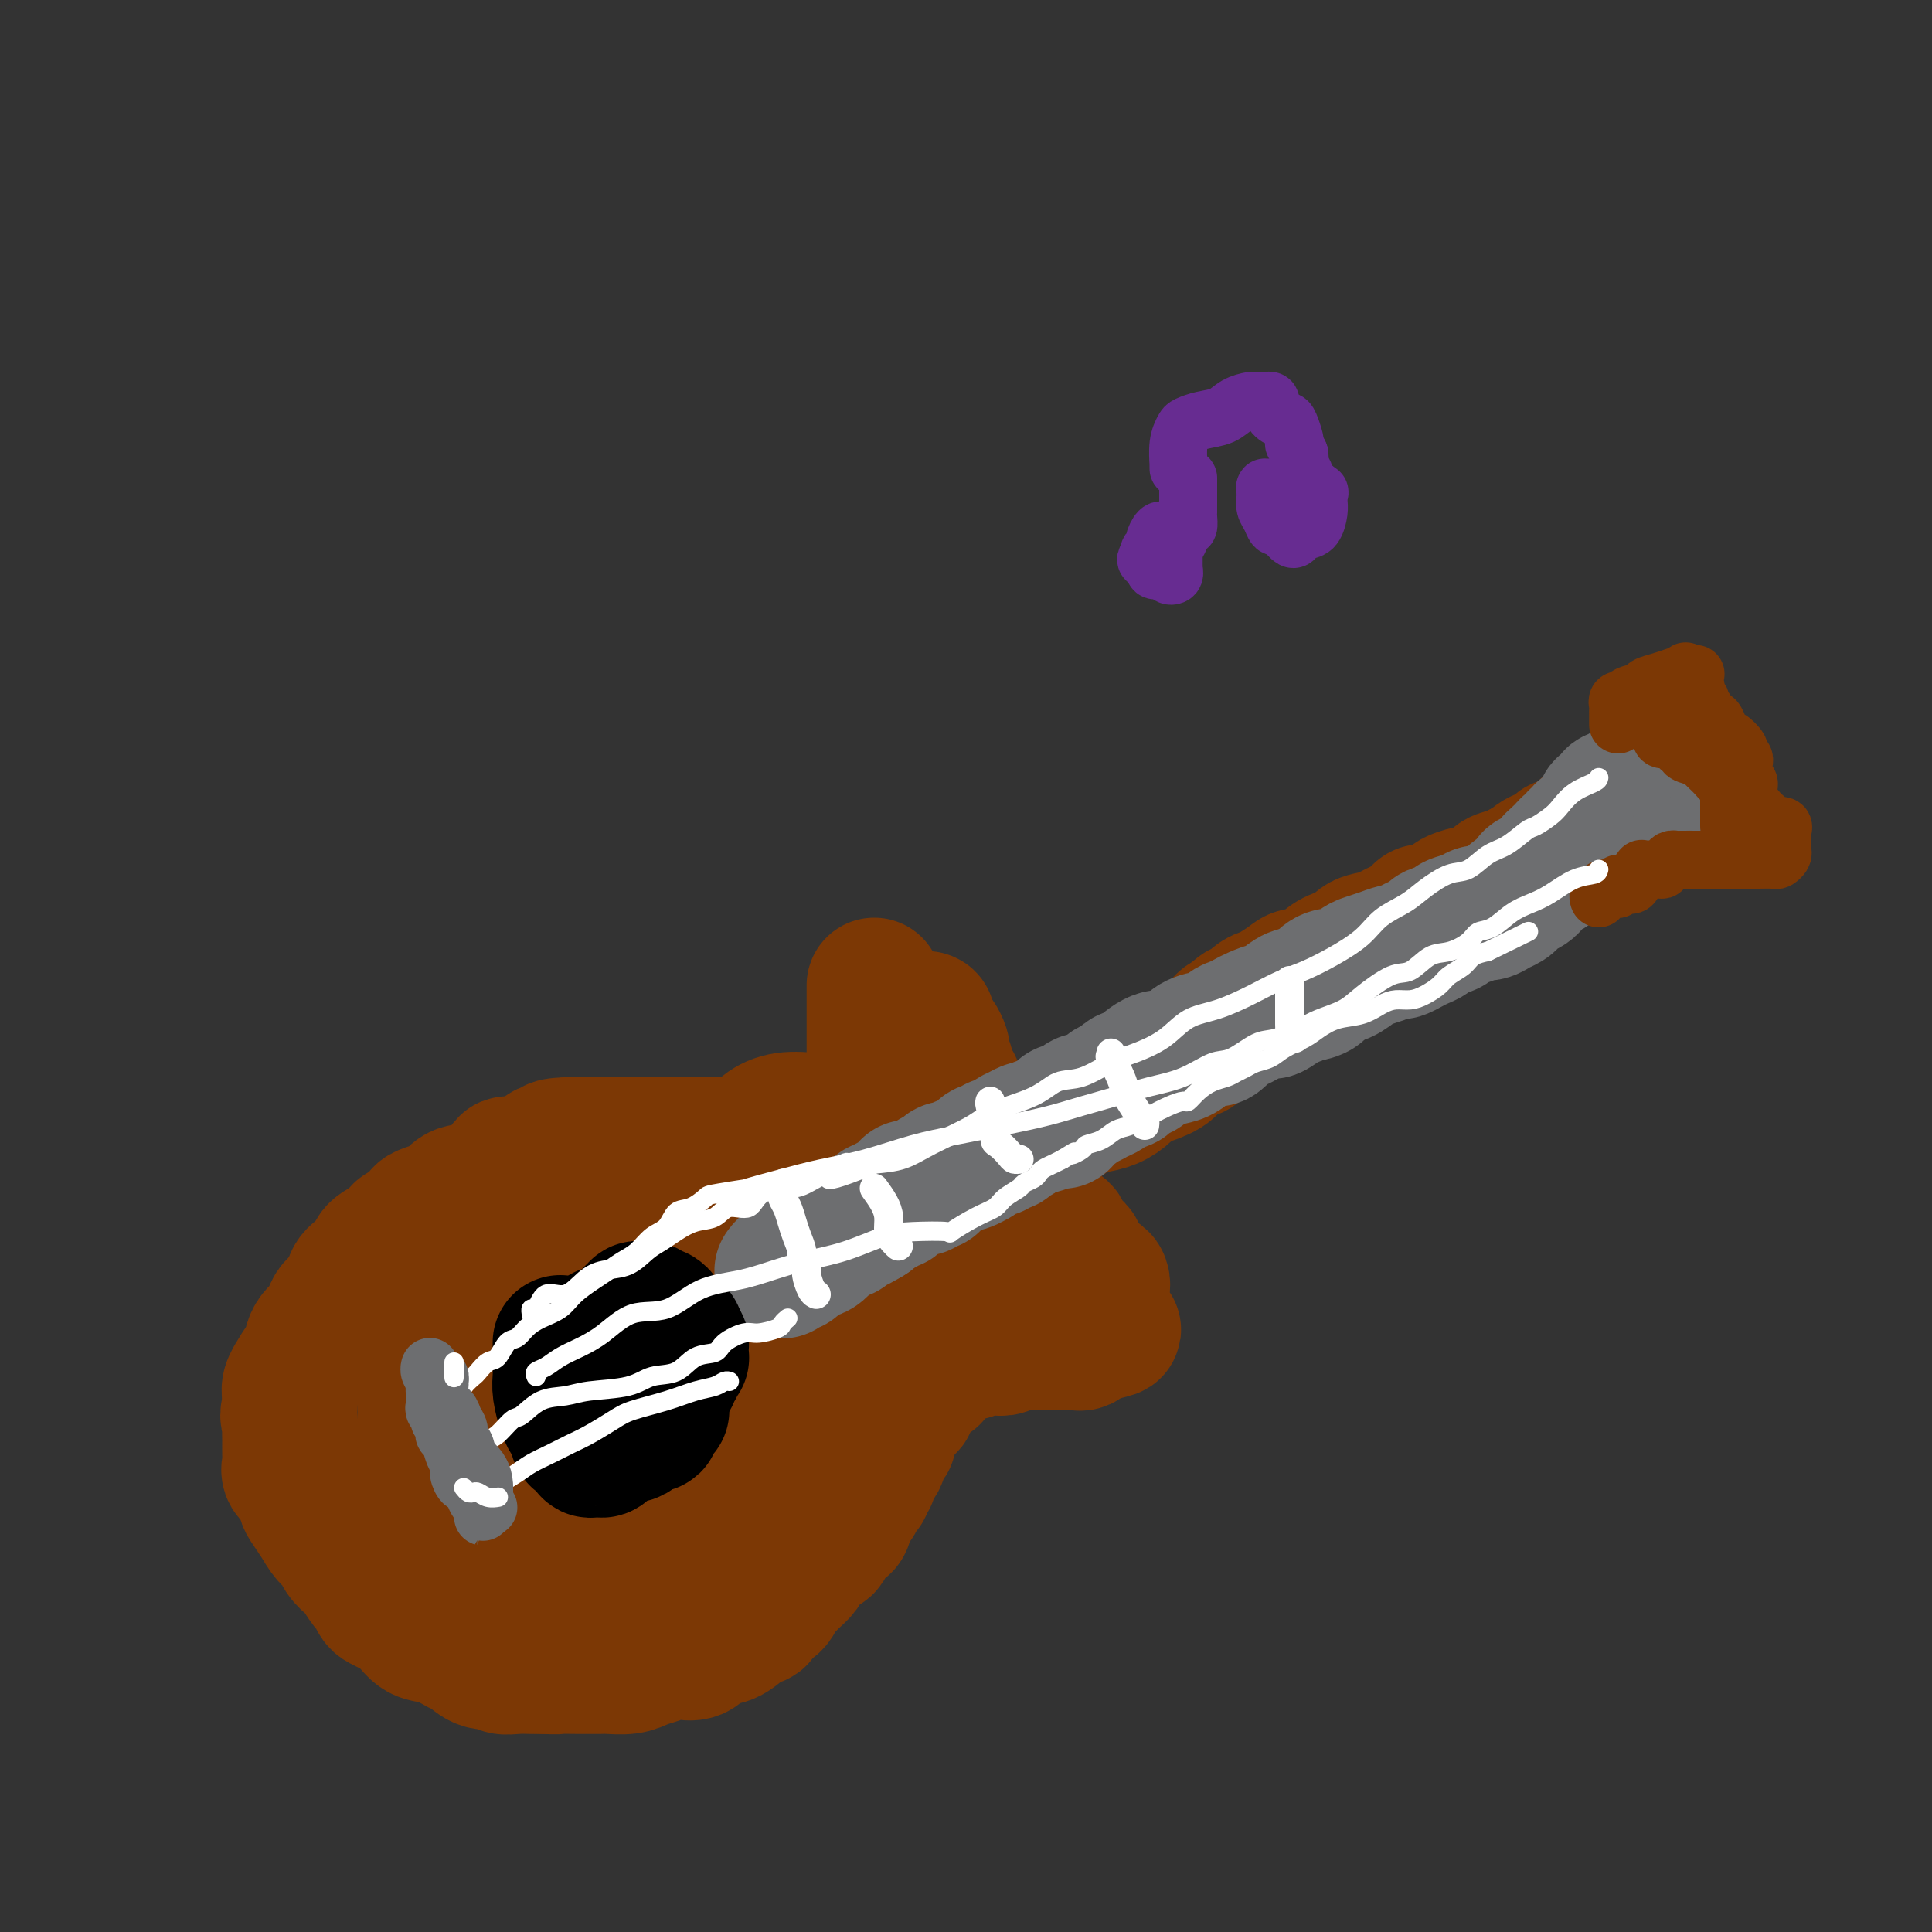 <svg viewBox='0 0 400 400' version='1.1' xmlns='http://www.w3.org/2000/svg' xmlns:xlink='http://www.w3.org/1999/xlink'><rect x="0" y="0" width="400" height="400" fill="#333333" stroke="none"/><g fill='none' stroke='#7C3805' stroke-width='28' stroke-linecap='round' stroke-linejoin='round'><path d='M181,204c0.000,0.675 0.000,1.350 0,2c-0.000,0.650 -0.000,1.277 0,2c0.000,0.723 0.000,1.544 0,2c-0.000,0.456 -0.000,0.546 0,1c0.000,0.454 0.000,1.272 0,2c-0.000,0.728 -0.000,1.365 0,2c0.000,0.635 0.000,1.269 0,2c-0.000,0.731 -0.000,1.559 0,2c0.000,0.441 0.000,0.496 0,1c-0.000,0.504 -0.000,1.459 0,2c0.000,0.541 0.000,0.670 0,1c-0.000,0.330 -0.000,0.862 0,1c0.000,0.138 0.001,-0.117 0,0c-0.001,0.117 -0.004,0.606 0,1c0.004,0.394 0.015,0.694 0,1c-0.015,0.306 -0.056,0.617 0,1c0.056,0.383 0.208,0.837 0,1c-0.208,0.163 -0.777,0.033 -1,0c-0.223,-0.033 -0.101,0.029 0,0c0.101,-0.029 0.182,-0.149 0,0c-0.182,0.149 -0.626,0.566 -1,1c-0.374,0.434 -0.678,0.886 -1,1c-0.322,0.114 -0.664,-0.110 -1,0c-0.336,0.110 -0.668,0.555 -1,1'/><path d='M176,231c-0.992,0.399 -0.973,-0.103 -1,0c-0.027,0.103 -0.100,0.812 0,1c0.100,0.188 0.375,-0.147 0,0c-0.375,0.147 -1.398,0.774 -2,1c-0.602,0.226 -0.781,0.051 -1,0c-0.219,-0.051 -0.477,0.024 -1,0c-0.523,-0.024 -1.311,-0.146 -2,0c-0.689,0.146 -1.281,0.560 -2,1c-0.719,0.440 -1.567,0.906 -2,1c-0.433,0.094 -0.451,-0.185 -1,0c-0.549,0.185 -1.627,0.834 -2,1c-0.373,0.166 -0.040,-0.152 0,0c0.040,0.152 -0.214,0.773 -1,1c-0.786,0.227 -2.103,0.061 -3,0c-0.897,-0.061 -1.375,-0.016 -2,0c-0.625,0.016 -1.396,0.004 -2,0c-0.604,-0.004 -1.040,-0.001 -2,0c-0.960,0.001 -2.444,0.000 -3,0c-0.556,-0.000 -0.183,-0.000 -1,0c-0.817,0.000 -2.822,0.000 -4,0c-1.178,-0.000 -1.527,-0.000 -2,0c-0.473,0.000 -1.070,0.000 -2,0c-0.930,-0.000 -2.193,-0.000 -3,0c-0.807,0.000 -1.159,0.000 -2,0c-0.841,-0.000 -2.169,-0.000 -3,0c-0.831,0.000 -1.163,0.000 -2,0c-0.837,-0.000 -2.180,-0.000 -3,0c-0.820,0.000 -1.117,0.000 -2,0c-0.883,-0.000 -2.353,-0.000 -3,0c-0.647,0.000 -0.471,0.000 -1,0c-0.529,-0.000 -1.765,-0.000 -3,0'/><path d='M118,237c-6.251,0.234 -1.879,0.818 -1,1c0.879,0.182 -1.736,-0.038 -3,0c-1.264,0.038 -1.177,0.332 -2,1c-0.823,0.668 -2.556,1.708 -4,2c-1.444,0.292 -2.600,-0.164 -3,0c-0.400,0.164 -0.045,0.947 -1,2c-0.955,1.053 -3.219,2.376 -5,3c-1.781,0.624 -3.079,0.547 -4,1c-0.921,0.453 -1.464,1.434 -2,2c-0.536,0.566 -1.065,0.716 -2,1c-0.935,0.284 -2.278,0.701 -3,1c-0.722,0.299 -0.825,0.478 -1,1c-0.175,0.522 -0.422,1.386 -1,2c-0.578,0.614 -1.488,0.980 -2,1c-0.512,0.020 -0.626,-0.304 -1,0c-0.374,0.304 -1.008,1.235 -2,2c-0.992,0.765 -2.344,1.363 -3,2c-0.656,0.637 -0.618,1.314 -1,2c-0.382,0.686 -1.186,1.380 -2,2c-0.814,0.620 -1.640,1.164 -2,2c-0.360,0.836 -0.254,1.962 -1,3c-0.746,1.038 -2.345,1.988 -3,3c-0.655,1.012 -0.365,2.087 -1,3c-0.635,0.913 -2.193,1.665 -3,3c-0.807,1.335 -0.861,3.253 -1,4c-0.139,0.747 -0.363,0.321 -1,1c-0.637,0.679 -1.687,2.461 -2,3c-0.313,0.539 0.112,-0.165 0,0c-0.112,0.165 -0.761,1.198 -1,2c-0.239,0.802 -0.068,1.372 0,2c0.068,0.628 0.034,1.314 0,2'/><path d='M60,291c-0.773,2.745 -0.207,2.608 0,3c0.207,0.392 0.054,1.313 0,2c-0.054,0.687 -0.008,1.142 0,2c0.008,0.858 -0.023,2.121 0,3c0.023,0.879 0.099,1.375 0,2c-0.099,0.625 -0.374,1.377 0,2c0.374,0.623 1.398,1.115 2,2c0.602,0.885 0.781,2.162 1,3c0.219,0.838 0.477,1.235 1,2c0.523,0.765 1.310,1.897 2,3c0.690,1.103 1.283,2.177 2,3c0.717,0.823 1.558,1.394 2,2c0.442,0.606 0.486,1.246 1,2c0.514,0.754 1.500,1.620 2,2c0.500,0.380 0.515,0.273 1,1c0.485,0.727 1.442,2.288 2,3c0.558,0.712 0.719,0.574 1,1c0.281,0.426 0.682,1.417 1,2c0.318,0.583 0.552,0.757 1,1c0.448,0.243 1.111,0.556 2,1c0.889,0.444 2.005,1.021 3,2c0.995,0.979 1.869,2.361 3,3c1.131,0.639 2.521,0.534 4,1c1.479,0.466 3.049,1.502 4,2c0.951,0.498 1.283,0.459 2,1c0.717,0.541 1.819,1.662 3,2c1.181,0.338 2.441,-0.105 3,0c0.559,0.105 0.418,0.760 1,1c0.582,0.240 1.887,0.065 3,0c1.113,-0.065 2.032,-0.018 3,0c0.968,0.018 1.984,0.009 3,0'/><path d='M113,345c2.508,0.155 2.278,0.042 3,0c0.722,-0.042 2.395,-0.014 4,0c1.605,0.014 3.143,0.015 4,0c0.857,-0.015 1.035,-0.046 2,0c0.965,0.046 2.719,0.170 4,0c1.281,-0.170 2.090,-0.632 3,-1c0.910,-0.368 1.920,-0.641 3,-1c1.080,-0.359 2.229,-0.804 3,-1c0.771,-0.196 1.165,-0.143 2,0c0.835,0.143 2.111,0.375 3,0c0.889,-0.375 1.391,-1.357 2,-2c0.609,-0.643 1.327,-0.946 2,-1c0.673,-0.054 1.303,0.140 2,0c0.697,-0.140 1.462,-0.614 2,-1c0.538,-0.386 0.848,-0.683 1,-1c0.152,-0.317 0.145,-0.652 1,-1c0.855,-0.348 2.571,-0.708 3,-1c0.429,-0.292 -0.429,-0.515 0,-1c0.429,-0.485 2.146,-1.232 3,-2c0.854,-0.768 0.844,-1.556 1,-2c0.156,-0.444 0.478,-0.543 1,-1c0.522,-0.457 1.244,-1.274 2,-2c0.756,-0.726 1.547,-1.363 2,-2c0.453,-0.637 0.568,-1.275 1,-2c0.432,-0.725 1.180,-1.539 2,-2c0.820,-0.461 1.712,-0.571 2,-1c0.288,-0.429 -0.028,-1.179 0,-2c0.028,-0.821 0.399,-1.715 1,-2c0.601,-0.285 1.431,0.039 2,0c0.569,-0.039 0.877,-0.440 1,-1c0.123,-0.560 0.062,-1.280 0,-2'/><path d='M175,313c4.045,-4.217 1.657,-1.760 1,-1c-0.657,0.760 0.416,-0.178 1,-1c0.584,-0.822 0.677,-1.529 1,-2c0.323,-0.471 0.874,-0.708 1,-1c0.126,-0.292 -0.173,-0.639 0,-1c0.173,-0.361 0.820,-0.734 1,-1c0.180,-0.266 -0.105,-0.423 0,-1c0.105,-0.577 0.601,-1.573 1,-2c0.399,-0.427 0.699,-0.285 1,-1c0.301,-0.715 0.601,-2.286 1,-3c0.399,-0.714 0.896,-0.572 1,-1c0.104,-0.428 -0.183,-1.425 0,-2c0.183,-0.575 0.838,-0.727 1,-1c0.162,-0.273 -0.168,-0.665 0,-1c0.168,-0.335 0.833,-0.611 1,-1c0.167,-0.389 -0.165,-0.892 0,-1c0.165,-0.108 0.828,0.178 1,0c0.172,-0.178 -0.147,-0.821 0,-1c0.147,-0.179 0.760,0.107 1,0c0.240,-0.107 0.106,-0.606 0,-1c-0.106,-0.394 -0.183,-0.684 0,-1c0.183,-0.316 0.627,-0.658 1,-1c0.373,-0.342 0.674,-0.683 1,-1c0.326,-0.317 0.675,-0.610 1,-1c0.325,-0.390 0.626,-0.878 1,-1c0.374,-0.122 0.821,0.121 1,0c0.179,-0.121 0.089,-0.607 0,-1c-0.089,-0.393 -0.179,-0.693 0,-1c0.179,-0.307 0.625,-0.621 1,-1c0.375,-0.379 0.679,-0.823 1,-1c0.321,-0.177 0.661,-0.089 1,0'/><path d='M196,281c3.188,-4.946 0.659,-1.311 0,0c-0.659,1.311 0.551,0.300 1,0c0.449,-0.300 0.135,0.112 0,0c-0.135,-0.112 -0.093,-0.748 0,-1c0.093,-0.252 0.237,-0.119 1,0c0.763,0.119 2.144,0.224 3,0c0.856,-0.224 1.186,-0.778 2,-1c0.814,-0.222 2.112,-0.112 3,0c0.888,0.112 1.365,0.226 2,0c0.635,-0.226 1.427,-0.793 2,-1c0.573,-0.207 0.927,-0.056 1,0c0.073,0.056 -0.133,0.015 0,0c0.133,-0.015 0.607,-0.004 1,0c0.393,0.004 0.704,0.001 1,0c0.296,-0.001 0.576,-0.000 1,0c0.424,0.000 0.992,0.000 1,0c0.008,-0.000 -0.545,-0.000 0,0c0.545,0.000 2.187,0.000 3,0c0.813,-0.000 0.795,-0.000 1,0c0.205,0.000 0.632,0.001 1,0c0.368,-0.001 0.676,-0.003 1,0c0.324,0.003 0.664,0.011 1,0c0.336,-0.011 0.667,-0.041 1,0c0.333,0.041 0.667,0.155 1,0c0.333,-0.155 0.664,-0.577 1,-1c0.336,-0.423 0.678,-0.845 1,-1c0.322,-0.155 0.625,-0.042 1,0c0.375,0.042 0.821,0.012 1,0c0.179,-0.012 0.089,-0.006 0,0'/><path d='M228,276c4.950,-0.951 1.326,-0.827 0,-1c-1.326,-0.173 -0.355,-0.641 0,-1c0.355,-0.359 0.094,-0.609 0,-1c-0.094,-0.391 -0.023,-0.924 0,-1c0.023,-0.076 -0.003,0.306 0,0c0.003,-0.306 0.036,-1.299 0,-2c-0.036,-0.701 -0.142,-1.112 0,-2c0.142,-0.888 0.533,-2.255 0,-3c-0.533,-0.745 -1.989,-0.867 -3,-2c-1.011,-1.133 -1.575,-3.277 -2,-4c-0.425,-0.723 -0.709,-0.025 -1,0c-0.291,0.025 -0.588,-0.623 -1,-1c-0.412,-0.377 -0.937,-0.482 -1,-1c-0.063,-0.518 0.338,-1.449 0,-2c-0.338,-0.551 -1.415,-0.721 -2,-1c-0.585,-0.279 -0.678,-0.667 -1,-1c-0.322,-0.333 -0.871,-0.610 -1,-1c-0.129,-0.390 0.163,-0.892 0,-1c-0.163,-0.108 -0.783,0.179 -1,0c-0.217,-0.179 -0.033,-0.823 0,-1c0.033,-0.177 -0.084,0.115 0,0c0.084,-0.115 0.371,-0.636 0,-1c-0.371,-0.364 -1.399,-0.573 -2,-1c-0.601,-0.427 -0.776,-1.074 -1,-2c-0.224,-0.926 -0.496,-2.132 -1,-3c-0.504,-0.868 -1.238,-1.398 -2,-2c-0.762,-0.602 -1.551,-1.278 -2,-2c-0.449,-0.722 -0.557,-1.492 -1,-2c-0.443,-0.508 -1.222,-0.754 -2,-1'/><path d='M204,236c-3.878,-4.956 -1.574,-2.847 -1,-2c0.574,0.847 -0.581,0.433 -1,0c-0.419,-0.433 -0.101,-0.885 0,-1c0.101,-0.115 -0.016,0.106 0,0c0.016,-0.106 0.163,-0.540 0,-1c-0.163,-0.460 -0.636,-0.945 -1,-1c-0.364,-0.055 -0.619,0.320 -1,0c-0.381,-0.320 -0.889,-1.334 -1,-2c-0.111,-0.666 0.177,-0.985 0,-1c-0.177,-0.015 -0.817,0.274 -1,0c-0.183,-0.274 0.091,-1.110 0,-2c-0.091,-0.890 -0.546,-1.832 -1,-2c-0.454,-0.168 -0.905,0.440 -1,0c-0.095,-0.440 0.167,-1.926 0,-3c-0.167,-1.074 -0.762,-1.735 -1,-2c-0.238,-0.265 -0.119,-0.132 0,0'/><path d='M195,218c0.092,-0.212 0.183,-0.425 0,-1c-0.183,-0.575 -0.641,-1.514 -1,-2c-0.359,-0.486 -0.618,-0.519 -1,-1c-0.382,-0.481 -0.887,-1.409 -1,-2c-0.113,-0.591 0.166,-0.846 0,-1c-0.166,-0.154 -0.776,-0.206 -1,0c-0.224,0.206 -0.060,0.672 0,1c0.060,0.328 0.016,0.518 0,1c-0.016,0.482 -0.004,1.255 0,2c0.004,0.745 0.000,1.462 0,2c-0.000,0.538 0.003,0.896 0,2c-0.003,1.104 -0.011,2.954 0,4c0.011,1.046 0.041,1.287 0,2c-0.041,0.713 -0.155,1.897 0,3c0.155,1.103 0.578,2.125 1,3c0.422,0.875 0.844,1.602 1,2c0.156,0.398 0.045,0.466 0,1c-0.045,0.534 -0.026,1.532 0,2c0.026,0.468 0.059,0.406 0,1c-0.059,0.594 -0.208,1.846 0,3c0.208,1.154 0.774,2.211 1,3c0.226,0.789 0.113,1.311 0,2c-0.113,0.689 -0.226,1.546 0,2c0.226,0.454 0.792,0.507 1,1c0.208,0.493 0.060,1.427 0,2c-0.060,0.573 -0.030,0.787 0,1'/><path d='M195,251c0.512,6.151 0.293,2.029 0,1c-0.293,-1.029 -0.658,1.034 -1,2c-0.342,0.966 -0.661,0.835 -1,1c-0.339,0.165 -0.699,0.625 -1,1c-0.301,0.375 -0.544,0.664 -1,1c-0.456,0.336 -1.126,0.720 -2,1c-0.874,0.280 -1.952,0.456 -3,1c-1.048,0.544 -2.065,1.455 -3,2c-0.935,0.545 -1.788,0.723 -3,1c-1.212,0.277 -2.785,0.654 -4,1c-1.215,0.346 -2.074,0.660 -3,1c-0.926,0.340 -1.919,0.707 -3,1c-1.081,0.293 -2.251,0.513 -3,1c-0.749,0.487 -1.078,1.241 -2,2c-0.922,0.759 -2.436,1.524 -3,2c-0.564,0.476 -0.178,0.662 0,1c0.178,0.338 0.147,0.829 0,1c-0.147,0.171 -0.412,0.022 0,0c0.412,-0.022 1.500,0.084 2,0c0.500,-0.084 0.413,-0.358 1,-1c0.587,-0.642 1.849,-1.652 3,-3c1.151,-1.348 2.192,-3.032 3,-4c0.808,-0.968 1.381,-1.218 2,-2c0.619,-0.782 1.282,-2.095 2,-3c0.718,-0.905 1.491,-1.401 2,-2c0.509,-0.599 0.755,-1.299 1,-2'/><path d='M178,255c2.300,-2.868 1.050,-1.536 1,-2c-0.050,-0.464 1.101,-2.722 2,-4c0.899,-1.278 1.547,-1.576 2,-2c0.453,-0.424 0.710,-0.973 1,-2c0.290,-1.027 0.614,-2.530 1,-3c0.386,-0.470 0.835,0.094 1,0c0.165,-0.094 0.048,-0.845 0,-1c-0.048,-0.155 -0.026,0.285 0,0c0.026,-0.285 0.056,-1.295 0,-2c-0.056,-0.705 -0.198,-1.104 -1,-2c-0.802,-0.896 -2.263,-2.287 -4,-3c-1.737,-0.713 -3.749,-0.747 -6,-1c-2.251,-0.253 -4.739,-0.724 -7,-1c-2.261,-0.276 -4.293,-0.356 -6,0c-1.707,0.356 -3.087,1.147 -4,2c-0.913,0.853 -1.359,1.767 -2,3c-0.641,1.233 -1.478,2.786 -2,4c-0.522,1.214 -0.728,2.088 -1,3c-0.272,0.912 -0.609,1.863 -1,3c-0.391,1.137 -0.837,2.459 -1,3c-0.163,0.541 -0.045,0.302 0,1c0.045,0.698 0.015,2.334 0,3c-0.015,0.666 -0.014,0.361 0,1c0.014,0.639 0.043,2.221 0,3c-0.043,0.779 -0.156,0.755 0,1c0.156,0.245 0.580,0.758 1,1c0.420,0.242 0.834,0.212 1,0c0.166,-0.212 0.083,-0.606 0,-1'/><path d='M153,259c-0.166,2.825 -0.082,0.887 0,0c0.082,-0.887 0.162,-0.724 0,-1c-0.162,-0.276 -0.565,-0.993 -2,-2c-1.435,-1.007 -3.903,-2.306 -7,-3c-3.097,-0.694 -6.823,-0.782 -10,-1c-3.177,-0.218 -5.803,-0.564 -8,0c-2.197,0.564 -3.963,2.040 -6,3c-2.037,0.960 -4.345,1.406 -6,2c-1.655,0.594 -2.656,1.338 -4,2c-1.344,0.662 -3.031,1.242 -4,2c-0.969,0.758 -1.219,1.692 -2,2c-0.781,0.308 -2.091,-0.012 -3,1c-0.909,1.012 -1.417,3.357 -2,4c-0.583,0.643 -1.241,-0.415 -2,0c-0.759,0.415 -1.618,2.302 -2,3c-0.382,0.698 -0.288,0.206 -1,1c-0.712,0.794 -2.229,2.873 -3,4c-0.771,1.127 -0.795,1.301 -1,2c-0.205,0.699 -0.591,1.921 -1,3c-0.409,1.079 -0.842,2.014 -1,3c-0.158,0.986 -0.042,2.025 0,3c0.042,0.975 0.009,1.888 0,3c-0.009,1.112 0.004,2.424 0,3c-0.004,0.576 -0.026,0.416 0,1c0.026,0.584 0.101,1.910 0,3c-0.101,1.090 -0.378,1.942 0,3c0.378,1.058 1.411,2.322 2,3c0.589,0.678 0.735,0.769 1,1c0.265,0.231 0.648,0.601 1,1c0.352,0.399 0.672,0.828 1,1c0.328,0.172 0.664,0.086 1,0'/><path d='M94,306c0.975,0.874 0.411,0.059 1,0c0.589,-0.059 2.331,0.639 4,1c1.669,0.361 3.263,0.387 5,0c1.737,-0.387 3.615,-1.186 6,-2c2.385,-0.814 5.278,-1.641 8,-3c2.722,-1.359 5.273,-3.248 8,-5c2.727,-1.752 5.632,-3.367 8,-5c2.368,-1.633 4.201,-3.284 5,-5c0.799,-1.716 0.565,-3.498 1,-5c0.435,-1.502 1.540,-2.724 2,-4c0.460,-1.276 0.276,-2.604 0,-4c-0.276,-1.396 -0.644,-2.859 -1,-4c-0.356,-1.141 -0.702,-1.961 -2,-3c-1.298,-1.039 -3.549,-2.296 -6,-3c-2.451,-0.704 -5.102,-0.855 -7,-1c-1.898,-0.145 -3.045,-0.286 -5,0c-1.955,0.286 -4.720,0.998 -7,2c-2.280,1.002 -4.074,2.295 -6,4c-1.926,1.705 -3.983,3.822 -6,6c-2.017,2.178 -3.994,4.416 -6,6c-2.006,1.584 -4.041,2.513 -5,4c-0.959,1.487 -0.842,3.531 -1,5c-0.158,1.469 -0.591,2.362 -1,3c-0.409,0.638 -0.793,1.022 -1,2c-0.207,0.978 -0.237,2.549 0,4c0.237,1.451 0.741,2.780 1,4c0.259,1.220 0.274,2.330 1,3c0.726,0.670 2.164,0.901 3,2c0.836,1.099 1.071,3.065 2,4c0.929,0.935 2.551,0.839 4,1c1.449,0.161 2.724,0.581 4,1'/><path d='M103,314c2.605,1.300 2.616,0.552 4,0c1.384,-0.552 4.140,-0.906 6,-1c1.860,-0.094 2.825,0.072 4,-1c1.175,-1.072 2.560,-3.382 4,-5c1.440,-1.618 2.935,-2.545 5,-4c2.065,-1.455 4.700,-3.439 7,-5c2.300,-1.561 4.266,-2.699 6,-4c1.734,-1.301 3.235,-2.764 4,-4c0.765,-1.236 0.792,-2.243 1,-3c0.208,-0.757 0.597,-1.263 1,-2c0.403,-0.737 0.821,-1.705 0,-3c-0.821,-1.295 -2.882,-2.918 -5,-4c-2.118,-1.082 -4.293,-1.622 -6,-2c-1.707,-0.378 -2.948,-0.593 -4,-1c-1.052,-0.407 -1.916,-1.005 -3,-1c-1.084,0.005 -2.386,0.615 -4,2c-1.614,1.385 -3.538,3.546 -6,5c-2.462,1.454 -5.462,2.199 -8,4c-2.538,1.801 -4.613,4.656 -7,7c-2.387,2.344 -5.087,4.178 -7,6c-1.913,1.822 -3.040,3.633 -4,5c-0.960,1.367 -1.752,2.292 -2,3c-0.248,0.708 0.047,1.201 0,2c-0.047,0.799 -0.438,1.905 0,3c0.438,1.095 1.704,2.178 2,3c0.296,0.822 -0.379,1.383 0,2c0.379,0.617 1.813,1.289 3,2c1.187,0.711 2.127,1.461 3,2c0.873,0.539 1.678,0.868 3,1c1.322,0.132 3.161,0.066 5,0'/><path d='M105,321c2.113,0.152 3.397,0.032 5,-1c1.603,-1.032 3.526,-2.978 5,-4c1.474,-1.022 2.498,-1.121 4,-2c1.502,-0.879 3.483,-2.537 5,-4c1.517,-1.463 2.572,-2.731 4,-4c1.428,-1.269 3.231,-2.540 4,-4c0.769,-1.460 0.504,-3.109 1,-4c0.496,-0.891 1.753,-1.023 2,-2c0.247,-0.977 -0.516,-2.797 -1,-4c-0.484,-1.203 -0.690,-1.787 -2,-3c-1.310,-1.213 -3.726,-3.055 -5,-4c-1.274,-0.945 -1.406,-0.992 -2,-1c-0.594,-0.008 -1.650,0.023 -2,0c-0.350,-0.023 0.004,-0.099 -1,1c-1.004,1.099 -3.368,3.374 -5,5c-1.632,1.626 -2.532,2.601 -4,4c-1.468,1.399 -3.505,3.220 -5,5c-1.495,1.780 -2.450,3.520 -3,5c-0.550,1.480 -0.696,2.699 -1,4c-0.304,1.301 -0.765,2.683 -1,4c-0.235,1.317 -0.244,2.570 0,4c0.244,1.430 0.741,3.037 1,4c0.259,0.963 0.281,1.281 1,2c0.719,0.719 2.135,1.839 3,3c0.865,1.161 1.181,2.364 2,3c0.819,0.636 2.143,0.706 3,1c0.857,0.294 1.246,0.814 2,1c0.754,0.186 1.872,0.040 3,0c1.128,-0.040 2.265,0.028 4,0c1.735,-0.028 4.067,-0.151 6,-1c1.933,-0.849 3.466,-2.425 5,-4'/><path d='M133,325c1.958,-1.572 4.351,-3.501 7,-5c2.649,-1.499 5.552,-2.567 8,-4c2.448,-1.433 4.440,-3.231 6,-5c1.560,-1.769 2.688,-3.509 4,-5c1.312,-1.491 2.809,-2.731 4,-4c1.191,-1.269 2.077,-2.565 3,-4c0.923,-1.435 1.883,-3.007 3,-4c1.117,-0.993 2.391,-1.407 3,-2c0.609,-0.593 0.552,-1.366 1,-2c0.448,-0.634 1.401,-1.129 2,-2c0.599,-0.871 0.843,-2.117 1,-3c0.157,-0.883 0.227,-1.402 1,-2c0.773,-0.598 2.248,-1.274 3,-2c0.752,-0.726 0.780,-1.501 1,-2c0.220,-0.499 0.633,-0.722 1,-1c0.367,-0.278 0.689,-0.612 1,-1c0.311,-0.388 0.613,-0.829 1,-1c0.387,-0.171 0.861,-0.072 1,0c0.139,0.072 -0.058,0.118 0,0c0.058,-0.118 0.370,-0.399 1,-1c0.630,-0.601 1.577,-1.523 2,-2c0.423,-0.477 0.323,-0.509 1,-1c0.677,-0.491 2.133,-1.441 3,-2c0.867,-0.559 1.145,-0.728 2,-1c0.855,-0.272 2.285,-0.646 3,-1c0.715,-0.354 0.714,-0.686 1,-1c0.286,-0.314 0.860,-0.610 1,-1c0.140,-0.390 -0.155,-0.874 0,-1c0.155,-0.126 0.758,0.107 1,0c0.242,-0.107 0.121,-0.553 0,-1'/><path d='M199,264c2.966,-2.405 1.382,-1.419 1,-1c-0.382,0.419 0.437,0.271 1,0c0.563,-0.271 0.869,-0.665 1,-1c0.131,-0.335 0.088,-0.612 0,-1c-0.088,-0.388 -0.219,-0.888 0,-1c0.219,-0.112 0.790,0.162 1,0c0.210,-0.162 0.060,-0.761 0,-1c-0.060,-0.239 -0.030,-0.120 0,0'/><path d='M205,238c0.447,0.008 0.893,0.016 1,0c0.107,-0.016 -0.126,-0.056 0,0c0.126,0.056 0.610,0.208 1,0c0.390,-0.208 0.686,-0.776 1,-1c0.314,-0.224 0.647,-0.106 1,0c0.353,0.106 0.725,0.198 1,0c0.275,-0.198 0.453,-0.687 1,-1c0.547,-0.313 1.465,-0.451 2,-1c0.535,-0.549 0.688,-1.508 2,-2c1.312,-0.492 3.783,-0.516 5,-1c1.217,-0.484 1.179,-1.429 2,-2c0.821,-0.571 2.500,-0.768 4,-1c1.500,-0.232 2.819,-0.499 4,-1c1.181,-0.501 2.223,-1.237 3,-2c0.777,-0.763 1.290,-1.553 2,-2c0.710,-0.447 1.618,-0.552 3,-1c1.382,-0.448 3.239,-1.239 4,-2c0.761,-0.761 0.427,-1.494 1,-2c0.573,-0.506 2.054,-0.787 3,-1c0.946,-0.213 1.356,-0.358 2,-1c0.644,-0.642 1.523,-1.780 2,-2c0.477,-0.220 0.551,0.479 1,0c0.449,-0.479 1.271,-2.137 2,-3c0.729,-0.863 1.364,-0.932 2,-1'/><path d='M255,211c4.043,-2.788 1.650,-1.258 1,-1c-0.650,0.258 0.444,-0.756 1,-1c0.556,-0.244 0.576,0.282 1,0c0.424,-0.282 1.253,-1.372 2,-2c0.747,-0.628 1.411,-0.794 2,-1c0.589,-0.206 1.102,-0.453 2,-1c0.898,-0.547 2.183,-1.393 3,-2c0.817,-0.607 1.168,-0.974 2,-1c0.832,-0.026 2.146,0.287 3,0c0.854,-0.287 1.247,-1.176 2,-2c0.753,-0.824 1.864,-1.583 3,-2c1.136,-0.417 2.296,-0.493 3,-1c0.704,-0.507 0.951,-1.444 2,-2c1.049,-0.556 2.901,-0.731 4,-1c1.099,-0.269 1.446,-0.633 2,-1c0.554,-0.367 1.316,-0.738 2,-1c0.684,-0.262 1.290,-0.417 2,-1c0.710,-0.583 1.523,-1.595 2,-2c0.477,-0.405 0.619,-0.203 1,0c0.381,0.203 1.002,0.406 2,0c0.998,-0.406 2.374,-1.422 3,-2c0.626,-0.578 0.503,-0.718 1,-1c0.497,-0.282 1.613,-0.707 3,-1c1.387,-0.293 3.043,-0.456 4,-1c0.957,-0.544 1.215,-1.469 2,-2c0.785,-0.531 2.098,-0.667 3,-1c0.902,-0.333 1.394,-0.863 2,-1c0.606,-0.137 1.327,0.118 2,0c0.673,-0.118 1.296,-0.609 2,-1c0.704,-0.391 1.487,-0.683 2,-1c0.513,-0.317 0.757,-0.658 1,-1'/><path d='M322,177c10.701,-5.742 3.953,-3.098 2,-2c-1.953,1.098 0.888,0.648 2,0c1.112,-0.648 0.494,-1.494 1,-2c0.506,-0.506 2.136,-0.672 3,-1c0.864,-0.328 0.963,-0.819 1,-1c0.037,-0.181 0.010,-0.052 0,0c-0.010,0.052 -0.005,0.026 0,0'/><path d='M331,171c-0.301,0.033 -0.601,0.065 -1,0c-0.399,-0.065 -0.895,-0.228 -1,0c-0.105,0.228 0.183,0.849 0,1c-0.183,0.151 -0.837,-0.166 -1,0c-0.163,0.166 0.165,0.815 0,1c-0.165,0.185 -0.822,-0.095 -1,0c-0.178,0.095 0.122,0.564 0,1c-0.122,0.436 -0.665,0.838 -1,1c-0.335,0.162 -0.460,0.085 -1,0c-0.540,-0.085 -1.494,-0.176 -2,0c-0.506,0.176 -0.565,0.621 -1,1c-0.435,0.379 -1.248,0.693 -2,1c-0.752,0.307 -1.444,0.607 -2,1c-0.556,0.393 -0.974,0.879 -1,1c-0.026,0.121 0.342,-0.122 0,0c-0.342,0.122 -1.395,0.610 -2,1c-0.605,0.390 -0.763,0.683 -1,1c-0.237,0.317 -0.554,0.657 -1,1c-0.446,0.343 -1.023,0.687 -2,1c-0.977,0.313 -2.355,0.595 -3,1c-0.645,0.405 -0.557,0.934 -1,1c-0.443,0.066 -1.416,-0.330 -2,0c-0.584,0.330 -0.780,1.388 -1,2c-0.220,0.612 -0.464,0.780 -1,1c-0.536,0.220 -1.365,0.493 -2,1c-0.635,0.507 -1.078,1.249 -2,2c-0.922,0.751 -2.325,1.510 -3,2c-0.675,0.490 -0.621,0.711 -1,1c-0.379,0.289 -1.189,0.644 -2,1'/></g>
<g fill='none' stroke='#6D6E70' stroke-width='28' stroke-linecap='round' stroke-linejoin='round'><path d='M348,159c0.053,0.052 0.106,0.104 0,0c-0.106,-0.104 -0.370,-0.365 -1,0c-0.630,0.365 -1.626,1.354 -2,2c-0.374,0.646 -0.127,0.948 -1,1c-0.873,0.052 -2.865,-0.144 -4,0c-1.135,0.144 -1.414,0.630 -2,1c-0.586,0.370 -1.480,0.625 -2,1c-0.520,0.375 -0.665,0.870 -1,1c-0.335,0.130 -0.859,-0.106 -1,0c-0.141,0.106 0.102,0.553 0,1c-0.102,0.447 -0.549,0.893 -1,1c-0.451,0.107 -0.905,-0.125 -1,0c-0.095,0.125 0.168,0.607 0,1c-0.168,0.393 -0.766,0.698 -1,1c-0.234,0.302 -0.104,0.602 0,1c0.104,0.398 0.183,0.894 0,1c-0.183,0.106 -0.627,-0.179 -1,0c-0.373,0.179 -0.675,0.822 -1,1c-0.325,0.178 -0.675,-0.110 -1,0c-0.325,0.110 -0.626,0.617 -1,1c-0.374,0.383 -0.821,0.641 -1,1c-0.179,0.359 -0.089,0.817 0,1c0.089,0.183 0.179,0.090 0,0c-0.179,-0.090 -0.625,-0.178 -1,0c-0.375,0.178 -0.679,0.622 -1,1c-0.321,0.378 -0.661,0.689 -1,1'/><path d='M323,177c-2.191,2.113 -1.169,0.895 -1,1c0.169,0.105 -0.514,1.534 -1,2c-0.486,0.466 -0.773,-0.030 -1,0c-0.227,0.030 -0.393,0.585 -1,1c-0.607,0.415 -1.654,0.688 -2,1c-0.346,0.312 0.010,0.661 0,1c-0.010,0.339 -0.387,0.668 -1,1c-0.613,0.332 -1.462,0.667 -2,1c-0.538,0.333 -0.763,0.663 -1,1c-0.237,0.337 -0.485,0.682 -1,1c-0.515,0.318 -1.298,0.610 -2,1c-0.702,0.390 -1.324,0.878 -2,1c-0.676,0.122 -1.407,-0.122 -2,0c-0.593,0.122 -1.047,0.610 -2,1c-0.953,0.390 -2.405,0.682 -3,1c-0.595,0.318 -0.333,0.662 -1,1c-0.667,0.338 -2.263,0.669 -3,1c-0.737,0.331 -0.615,0.662 -1,1c-0.385,0.338 -1.278,0.683 -2,1c-0.722,0.317 -1.273,0.606 -2,1c-0.727,0.394 -1.630,0.894 -2,1c-0.370,0.106 -0.205,-0.180 -1,0c-0.795,0.180 -2.548,0.826 -3,1c-0.452,0.174 0.399,-0.126 0,0c-0.399,0.126 -2.047,0.677 -3,1c-0.953,0.323 -1.209,0.419 -2,1c-0.791,0.581 -2.115,1.647 -3,2c-0.885,0.353 -1.330,-0.009 -2,0c-0.670,0.009 -1.565,0.387 -2,1c-0.435,0.613 -0.410,1.461 -1,2c-0.590,0.539 -1.795,0.770 -3,1'/><path d='M270,206c-6.713,2.754 -2.494,0.138 -2,0c0.494,-0.138 -2.735,2.201 -4,3c-1.265,0.799 -0.565,0.058 -1,0c-0.435,-0.058 -2.004,0.566 -3,1c-0.996,0.434 -1.421,0.676 -2,1c-0.579,0.324 -1.314,0.730 -2,1c-0.686,0.270 -1.323,0.405 -2,1c-0.677,0.595 -1.392,1.652 -2,2c-0.608,0.348 -1.107,-0.013 -2,0c-0.893,0.013 -2.179,0.399 -3,1c-0.821,0.601 -1.176,1.418 -2,2c-0.824,0.582 -2.116,0.929 -3,1c-0.884,0.071 -1.359,-0.136 -2,0c-0.641,0.136 -1.447,0.614 -2,1c-0.553,0.386 -0.852,0.681 -1,1c-0.148,0.319 -0.143,0.663 -1,1c-0.857,0.337 -2.575,0.667 -3,1c-0.425,0.333 0.443,0.668 0,1c-0.443,0.332 -2.198,0.661 -3,1c-0.802,0.339 -0.651,0.687 -1,1c-0.349,0.313 -1.198,0.589 -2,1c-0.802,0.411 -1.558,0.955 -2,1c-0.442,0.045 -0.569,-0.409 -1,0c-0.431,0.409 -1.166,1.683 -2,2c-0.834,0.317 -1.769,-0.321 -2,0c-0.231,0.321 0.241,1.602 0,2c-0.241,0.398 -1.194,-0.087 -2,0c-0.806,0.087 -1.463,0.745 -2,1c-0.537,0.255 -0.952,0.107 -1,0c-0.048,-0.107 0.272,-0.173 0,0c-0.272,0.173 -1.136,0.587 -2,1'/><path d='M213,234c-8.980,4.272 -2.931,0.951 -1,0c1.931,-0.951 -0.255,0.467 -1,1c-0.745,0.533 -0.050,0.180 0,0c0.050,-0.180 -0.545,-0.188 -1,0c-0.455,0.188 -0.770,0.571 -1,1c-0.230,0.429 -0.376,0.902 -1,1c-0.624,0.098 -1.727,-0.180 -2,0c-0.273,0.180 0.282,0.818 0,1c-0.282,0.182 -1.403,-0.091 -2,0c-0.597,0.091 -0.670,0.545 -1,1c-0.330,0.455 -0.918,0.911 -1,1c-0.082,0.089 0.343,-0.187 0,0c-0.343,0.187 -1.452,0.838 -2,1c-0.548,0.162 -0.533,-0.164 -1,0c-0.467,0.164 -1.417,0.819 -2,1c-0.583,0.181 -0.801,-0.110 -1,0c-0.199,0.110 -0.381,0.622 -1,1c-0.619,0.378 -1.675,0.623 -2,1c-0.325,0.377 0.080,0.886 0,1c-0.080,0.114 -0.647,-0.167 -1,0c-0.353,0.167 -0.494,0.783 -1,1c-0.506,0.217 -1.378,0.034 -2,0c-0.622,-0.034 -0.993,0.081 -1,0c-0.007,-0.081 0.349,-0.357 0,0c-0.349,0.357 -1.403,1.349 -2,2c-0.597,0.651 -0.737,0.962 -1,1c-0.263,0.038 -0.648,-0.197 -1,0c-0.352,0.197 -0.672,0.826 -1,1c-0.328,0.174 -0.665,-0.107 -1,0c-0.335,0.107 -0.667,0.602 -1,1c-0.333,0.398 -0.666,0.699 -1,1'/><path d='M180,252c-5.057,2.802 -1.200,0.807 0,0c1.200,-0.807 -0.257,-0.428 -1,0c-0.743,0.428 -0.772,0.903 -1,1c-0.228,0.097 -0.656,-0.185 -1,0c-0.344,0.185 -0.602,0.837 -1,1c-0.398,0.163 -0.934,-0.162 -1,0c-0.066,0.162 0.338,0.812 0,1c-0.338,0.188 -1.417,-0.085 -2,0c-0.583,0.085 -0.671,0.530 -1,1c-0.329,0.470 -0.900,0.966 -1,1c-0.100,0.034 0.272,-0.395 0,0c-0.272,0.395 -1.186,1.612 -2,2c-0.814,0.388 -1.527,-0.055 -2,0c-0.473,0.055 -0.705,0.607 -1,1c-0.295,0.393 -0.654,0.627 -1,1c-0.346,0.373 -0.680,0.883 -1,1c-0.320,0.117 -0.624,-0.161 -1,0c-0.376,0.161 -0.822,0.760 -1,1c-0.178,0.240 -0.089,0.120 0,0'/></g>
<g fill='none' stroke='#7C3805' stroke-width='12' stroke-linecap='round' stroke-linejoin='round'><path d='M335,150c0.000,-0.446 0.000,-0.893 0,-1c-0.000,-0.107 -0.001,0.125 0,0c0.001,-0.125 0.004,-0.608 0,-1c-0.004,-0.392 -0.016,-0.694 0,-1c0.016,-0.306 0.062,-0.617 0,-1c-0.062,-0.383 -0.230,-0.838 0,-1c0.230,-0.162 0.857,-0.032 1,0c0.143,0.032 -0.199,-0.033 0,0c0.199,0.033 0.937,0.164 1,0c0.063,-0.164 -0.551,-0.622 0,-1c0.551,-0.378 2.266,-0.676 3,-1c0.734,-0.324 0.488,-0.674 1,-1c0.512,-0.326 1.783,-0.628 3,-1c1.217,-0.372 2.381,-0.815 3,-1c0.619,-0.185 0.692,-0.111 1,0c0.308,0.111 0.852,0.261 1,0c0.148,-0.261 -0.101,-0.932 0,-1c0.101,-0.068 0.550,0.466 1,1'/><path d='M350,140c2.027,-0.821 0.595,-0.375 0,0c-0.595,0.375 -0.352,0.679 0,1c0.352,0.321 0.813,0.660 1,1c0.187,0.340 0.102,0.682 0,1c-0.102,0.318 -0.220,0.611 0,1c0.220,0.389 0.777,0.874 1,1c0.223,0.126 0.112,-0.107 0,0c-0.112,0.107 -0.223,0.555 0,1c0.223,0.445 0.781,0.888 1,1c0.219,0.112 0.100,-0.108 0,0c-0.100,0.108 -0.181,0.545 0,1c0.181,0.455 0.625,0.929 1,1c0.375,0.071 0.683,-0.261 1,0c0.317,0.261 0.644,1.117 1,2c0.356,0.883 0.740,1.795 1,2c0.260,0.205 0.395,-0.296 1,0c0.605,0.296 1.679,1.388 2,2c0.321,0.612 -0.111,0.745 0,1c0.111,0.255 0.766,0.632 1,1c0.234,0.368 0.049,0.729 0,1c-0.049,0.271 0.039,0.454 0,1c-0.039,0.546 -0.207,1.456 0,2c0.207,0.544 0.787,0.723 1,1c0.213,0.277 0.057,0.651 0,1c-0.057,0.349 -0.016,0.671 0,1c0.016,0.329 0.008,0.664 0,1'/><path d='M362,165c0.306,1.714 0.071,0.998 0,1c-0.071,0.002 0.022,0.722 0,1c-0.022,0.278 -0.160,0.116 0,0c0.160,-0.116 0.619,-0.185 1,0c0.381,0.185 0.684,0.623 1,1c0.316,0.377 0.645,0.692 1,1c0.355,0.308 0.736,0.607 1,1c0.264,0.393 0.410,0.878 1,1c0.590,0.122 1.622,-0.121 2,0c0.378,0.121 0.101,0.606 0,1c-0.101,0.394 -0.027,0.697 0,1c0.027,0.303 0.008,0.606 0,1c-0.008,0.394 -0.006,0.880 0,1c0.006,0.120 0.014,-0.126 0,0c-0.014,0.126 -0.051,0.622 0,1c0.051,0.378 0.192,0.637 0,1c-0.192,0.363 -0.715,0.829 -1,1c-0.285,0.171 -0.332,0.046 -1,0c-0.668,-0.046 -1.958,-0.012 -3,0c-1.042,0.012 -1.837,0.003 -3,0c-1.163,-0.003 -2.693,-0.001 -4,0c-1.307,0.001 -2.392,0.000 -3,0c-0.608,-0.000 -0.741,-0.000 -1,0c-0.259,0.000 -0.646,0.000 -1,0c-0.354,-0.000 -0.677,-0.000 -1,0'/><path d='M351,178c-2.963,0.154 -1.371,0.041 -1,0c0.371,-0.041 -0.477,-0.008 -1,0c-0.523,0.008 -0.719,-0.008 -1,0c-0.281,0.008 -0.648,0.041 -1,0c-0.352,-0.041 -0.690,-0.154 -1,0c-0.310,0.154 -0.594,0.577 -1,1c-0.406,0.423 -0.936,0.846 -1,1c-0.064,0.154 0.336,0.040 0,0c-0.336,-0.040 -1.410,-0.006 -2,0c-0.590,0.006 -0.697,-0.014 -1,0c-0.303,0.014 -0.802,0.064 -1,0c-0.198,-0.064 -0.095,-0.242 0,0c0.095,0.242 0.180,0.902 0,1c-0.180,0.098 -0.627,-0.367 -1,0c-0.373,0.367 -0.673,1.566 -1,2c-0.327,0.434 -0.680,0.102 -1,0c-0.320,-0.102 -0.607,0.025 -1,0c-0.393,-0.025 -0.893,-0.203 -1,0c-0.107,0.203 0.179,0.786 0,1c-0.179,0.214 -0.822,0.060 -1,0c-0.178,-0.060 0.110,-0.026 0,0c-0.110,0.026 -0.618,0.046 -1,0c-0.382,-0.046 -0.639,-0.157 -1,0c-0.361,0.157 -0.828,0.581 -1,1c-0.172,0.419 -0.049,0.834 0,1c0.049,0.166 0.025,0.083 0,0'/><path d='M358,171c0.000,0.090 0.000,0.180 0,0c-0.000,-0.180 -0.000,-0.629 0,-1c0.000,-0.371 0.000,-0.663 0,-1c-0.000,-0.337 -0.000,-0.720 0,-1c0.000,-0.280 0.001,-0.457 0,-1c-0.001,-0.543 -0.002,-1.450 0,-2c0.002,-0.550 0.009,-0.742 0,-1c-0.009,-0.258 -0.034,-0.584 0,-1c0.034,-0.416 0.128,-0.924 0,-1c-0.128,-0.076 -0.477,0.278 -1,0c-0.523,-0.278 -1.221,-1.189 -2,-2c-0.779,-0.811 -1.638,-1.523 -2,-2c-0.362,-0.477 -0.226,-0.720 -1,-1c-0.774,-0.280 -2.456,-0.596 -3,-1c-0.544,-0.404 0.051,-0.897 0,-1c-0.051,-0.103 -0.749,0.182 -1,0c-0.251,-0.182 -0.057,-0.832 0,-1c0.057,-0.168 -0.023,0.147 0,0c0.023,-0.147 0.149,-0.756 0,-1c-0.149,-0.244 -0.575,-0.122 -1,0'/><path d='M347,153c-1.863,-1.393 -1.021,-0.377 -1,0c0.021,0.377 -0.779,0.115 -1,0c-0.221,-0.115 0.137,-0.082 0,0c-0.137,0.082 -0.768,0.214 -1,0c-0.232,-0.214 -0.066,-0.776 0,-1c0.066,-0.224 0.033,-0.112 0,0'/></g>
<g fill='none' stroke='#000000' stroke-width='28' stroke-linecap='round' stroke-linejoin='round'><path d='M116,278c0.002,0.301 0.003,0.602 0,1c-0.003,0.398 -0.012,0.894 0,2c0.012,1.106 0.045,2.824 0,4c-0.045,1.176 -0.168,1.812 0,3c0.168,1.188 0.627,2.929 1,4c0.373,1.071 0.659,1.471 1,2c0.341,0.529 0.735,1.185 1,2c0.265,0.815 0.400,1.787 1,2c0.600,0.213 1.666,-0.333 2,0c0.334,0.333 -0.065,1.547 0,2c0.065,0.453 0.593,0.147 1,0c0.407,-0.147 0.693,-0.136 1,0c0.307,0.136 0.636,0.395 1,0c0.364,-0.395 0.763,-1.445 2,-2c1.237,-0.555 3.313,-0.617 4,-1c0.687,-0.383 -0.014,-1.089 0,-2c0.014,-0.911 0.744,-2.027 1,-3c0.256,-0.973 0.038,-1.802 0,-3c-0.038,-1.198 0.105,-2.766 0,-4c-0.105,-1.234 -0.459,-2.135 -1,-3c-0.541,-0.865 -1.270,-1.696 -2,-2c-0.730,-0.304 -1.460,-0.083 -2,0c-0.540,0.083 -0.890,0.027 -1,0c-0.110,-0.027 0.019,-0.027 0,0c-0.019,0.027 -0.187,0.080 -1,0c-0.813,-0.080 -2.272,-0.292 -3,0c-0.728,0.292 -0.725,1.089 -1,2c-0.275,0.911 -0.826,1.935 -1,3c-0.174,1.065 0.030,2.171 0,3c-0.030,0.829 -0.294,1.380 0,2c0.294,0.620 1.147,1.310 2,2'/><path d='M122,292c-0.176,2.305 -0.617,2.067 0,2c0.617,-0.067 2.292,0.035 3,0c0.708,-0.035 0.448,-0.209 1,0c0.552,0.209 1.916,0.799 3,1c1.084,0.201 1.888,0.012 3,0c1.112,-0.012 2.533,0.154 3,0c0.467,-0.154 -0.019,-0.629 0,-1c0.019,-0.371 0.544,-0.638 1,-1c0.456,-0.362 0.845,-0.818 1,-1c0.155,-0.182 0.078,-0.091 0,0'/><path d='M128,278c-0.301,-0.002 -0.601,-0.004 -1,0c-0.399,0.004 -0.895,0.015 -1,0c-0.105,-0.015 0.182,-0.057 0,0c-0.182,0.057 -0.832,0.211 -1,0c-0.168,-0.211 0.147,-0.788 0,-1c-0.147,-0.212 -0.756,-0.061 -1,0c-0.244,0.061 -0.122,0.030 0,0'/><path d='M124,277c0.472,0.118 0.943,0.235 1,0c0.057,-0.235 -0.301,-0.824 0,-1c0.301,-0.176 1.262,0.059 2,0c0.738,-0.059 1.255,-0.412 2,-1c0.745,-0.588 1.719,-1.411 2,-2c0.281,-0.589 -0.132,-0.943 0,-1c0.132,-0.057 0.809,0.185 1,0c0.191,-0.185 -0.104,-0.796 0,-1c0.104,-0.204 0.606,0.001 1,0c0.394,-0.001 0.679,-0.207 1,0c0.321,0.207 0.677,0.829 1,1c0.323,0.171 0.611,-0.108 1,0c0.389,0.108 0.879,0.602 1,1c0.121,0.398 -0.125,0.698 0,1c0.125,0.302 0.622,0.606 1,1c0.378,0.394 0.637,0.879 1,1c0.363,0.121 0.828,-0.121 1,0c0.172,0.121 0.049,0.606 0,1c-0.049,0.394 -0.025,0.697 0,1'/><path d='M140,278c1.310,1.034 1.084,0.120 1,0c-0.084,-0.120 -0.026,0.556 0,1c0.026,0.444 0.021,0.658 0,1c-0.021,0.342 -0.057,0.813 0,1c0.057,0.187 0.207,0.091 0,0c-0.207,-0.091 -0.772,-0.178 -1,0c-0.228,0.178 -0.118,0.622 0,1c0.118,0.378 0.244,0.690 0,1c-0.244,0.310 -0.856,0.619 -1,1c-0.144,0.381 0.182,0.834 0,1c-0.182,0.166 -0.872,0.044 -1,0c-0.128,-0.044 0.305,-0.012 0,0c-0.305,0.012 -1.350,0.003 -2,0c-0.650,-0.003 -0.906,-0.001 -1,0c-0.094,0.001 -0.027,0.000 0,0c0.027,-0.000 0.013,-0.000 0,0'/></g>
<g fill='none' stroke='#7C3805' stroke-width='12' stroke-linecap='round' stroke-linejoin='round'><path d='M110,329c0.343,0.000 0.686,0.000 1,0c0.314,-0.000 0.599,-0.000 1,0c0.401,0.000 0.919,0.001 1,0c0.081,-0.001 -0.273,-0.004 0,0c0.273,0.004 1.174,0.016 2,0c0.826,-0.016 1.576,-0.060 2,0c0.424,0.060 0.520,0.224 1,0c0.480,-0.224 1.342,-0.834 2,-1c0.658,-0.166 1.110,0.113 2,0c0.890,-0.113 2.217,-0.618 3,-1c0.783,-0.382 1.022,-0.641 2,-1c0.978,-0.359 2.696,-0.818 4,-1c1.304,-0.182 2.196,-0.086 3,0c0.804,0.086 1.521,0.164 2,0c0.479,-0.164 0.720,-0.569 1,-1c0.280,-0.431 0.600,-0.889 1,-1c0.400,-0.111 0.882,0.124 1,0c0.118,-0.124 -0.126,-0.608 0,-1c0.126,-0.392 0.621,-0.693 1,-1c0.379,-0.307 0.640,-0.621 1,-1c0.360,-0.379 0.817,-0.823 1,-1c0.183,-0.177 0.091,-0.089 0,0'/></g>
<g fill='none' stroke='#FFFFFF' stroke-width='6' stroke-linecap='round' stroke-linejoin='round'><path d='M162,247c0.024,-0.072 0.048,-0.144 0,0c-0.048,0.144 -0.166,0.504 0,1c0.166,0.496 0.618,1.130 1,2c0.382,0.870 0.695,1.978 1,3c0.305,1.022 0.603,1.960 1,3c0.397,1.040 0.894,2.184 1,3c0.106,0.816 -0.178,1.305 0,2c0.178,0.695 0.818,1.598 1,2c0.182,0.402 -0.096,0.304 0,1c0.096,0.696 0.564,2.187 1,3c0.436,0.813 0.839,0.946 1,1c0.161,0.054 0.081,0.027 0,0'/><path d='M181,246c0.726,1.005 1.452,2.010 2,3c0.548,0.990 0.918,1.964 1,3c0.082,1.036 -0.122,2.133 0,3c0.122,0.867 0.571,1.503 1,2c0.429,0.497 0.837,0.856 1,1c0.163,0.144 0.082,0.072 0,0'/><path d='M205,228c0.031,-0.015 0.063,-0.030 0,0c-0.063,0.030 -0.220,0.106 0,1c0.220,0.894 0.818,2.608 1,4c0.182,1.392 -0.053,2.464 0,3c0.053,0.536 0.393,0.536 1,1c0.607,0.464 1.482,1.392 2,2c0.518,0.608 0.678,0.894 1,1c0.322,0.106 0.806,0.030 1,0c0.194,-0.030 0.097,-0.015 0,0'/><path d='M230,218c0.054,0.522 0.107,1.045 0,1c-0.107,-0.045 -0.376,-0.657 0,0c0.376,0.657 1.397,2.581 2,4c0.603,1.419 0.789,2.331 1,3c0.211,0.669 0.449,1.094 1,2c0.551,0.906 1.416,2.295 2,3c0.584,0.705 0.888,0.728 1,1c0.112,0.272 0.032,0.792 0,1c-0.032,0.208 -0.016,0.104 0,0'/><path d='M267,203c0.000,0.305 0.000,0.610 0,1c-0.000,0.390 -0.001,0.865 0,2c0.001,1.135 0.004,2.931 0,4c-0.004,1.069 -0.015,1.411 0,2c0.015,0.589 0.057,1.426 0,2c-0.057,0.574 -0.211,0.886 0,1c0.211,0.114 0.788,0.031 1,0c0.212,-0.031 0.061,-0.009 0,0c-0.061,0.009 -0.030,0.004 0,0'/></g>
<g fill='none' stroke='#FFFFFF' stroke-width='4' stroke-linecap='round' stroke-linejoin='round'><path d='M331,161c-0.050,0.275 -0.101,0.550 -1,1c-0.899,0.450 -2.648,1.074 -4,2c-1.352,0.926 -2.308,2.153 -3,3c-0.692,0.847 -1.122,1.314 -2,2c-0.878,0.686 -2.205,1.592 -3,2c-0.795,0.408 -1.057,0.317 -2,1c-0.943,0.683 -2.566,2.139 -4,3c-1.434,0.861 -2.678,1.126 -4,2c-1.322,0.874 -2.720,2.358 -4,3c-1.280,0.642 -2.441,0.443 -4,1c-1.559,0.557 -3.518,1.871 -5,3c-1.482,1.129 -2.489,2.074 -4,3c-1.511,0.926 -3.526,1.833 -5,3c-1.474,1.167 -2.408,2.594 -4,4c-1.592,1.406 -3.842,2.789 -6,4c-2.158,1.211 -4.226,2.248 -6,3c-1.774,0.752 -3.256,1.219 -5,2c-1.744,0.781 -3.750,1.876 -6,3c-2.250,1.124 -4.742,2.278 -7,3c-2.258,0.722 -4.280,1.013 -6,2c-1.720,0.987 -3.138,2.668 -5,4c-1.862,1.332 -4.167,2.313 -6,3c-1.833,0.687 -3.194,1.079 -5,2c-1.806,0.921 -4.058,2.370 -6,3c-1.942,0.630 -3.575,0.440 -5,1c-1.425,0.560 -2.641,1.869 -5,3c-2.359,1.131 -5.861,2.082 -8,3c-2.139,0.918 -2.913,1.803 -5,3c-2.087,1.197 -5.485,2.707 -8,4c-2.515,1.293 -4.147,2.369 -6,3c-1.853,0.631 -3.926,0.815 -6,1'/><path d='M181,241c-15.749,6.502 -7.621,1.257 -6,0c1.621,-1.257 -3.263,1.476 -6,3c-2.737,1.524 -3.326,1.841 -5,2c-1.674,0.159 -4.432,0.160 -6,1c-1.568,0.840 -1.946,2.518 -3,3c-1.054,0.482 -2.785,-0.232 -4,0c-1.215,0.232 -1.913,1.412 -3,2c-1.087,0.588 -2.561,0.585 -4,1c-1.439,0.415 -2.842,1.249 -4,2c-1.158,0.751 -2.070,1.421 -3,2c-0.930,0.579 -1.879,1.067 -3,2c-1.121,0.933 -2.415,2.310 -4,3c-1.585,0.690 -3.461,0.694 -5,1c-1.539,0.306 -2.742,0.914 -4,2c-1.258,1.086 -2.572,2.648 -4,3c-1.428,0.352 -2.971,-0.508 -4,0c-1.029,0.508 -1.544,2.384 -2,3c-0.456,0.616 -0.854,-0.026 -1,0c-0.146,0.026 -0.042,0.722 0,1c0.042,0.278 0.021,0.139 0,0'/><path d='M331,180c-0.096,0.387 -0.191,0.774 -1,1c-0.809,0.226 -2.330,0.292 -4,1c-1.670,0.708 -3.487,2.059 -5,3c-1.513,0.941 -2.721,1.473 -4,2c-1.279,0.527 -2.628,1.049 -4,2c-1.372,0.951 -2.768,2.333 -4,3c-1.232,0.667 -2.300,0.621 -3,1c-0.700,0.379 -1.031,1.184 -2,2c-0.969,0.816 -2.577,1.643 -4,2c-1.423,0.357 -2.661,0.245 -4,1c-1.339,0.755 -2.777,2.376 -4,3c-1.223,0.624 -2.230,0.250 -4,1c-1.770,0.750 -4.305,2.625 -6,4c-1.695,1.375 -2.552,2.250 -4,3c-1.448,0.750 -3.486,1.375 -5,2c-1.514,0.625 -2.503,1.251 -4,2c-1.497,0.749 -3.500,1.622 -5,2c-1.500,0.378 -2.496,0.261 -4,1c-1.504,0.739 -3.516,2.333 -5,3c-1.484,0.667 -2.439,0.405 -4,1c-1.561,0.595 -3.726,2.046 -6,3c-2.274,0.954 -4.656,1.410 -7,2c-2.344,0.590 -4.651,1.313 -7,2c-2.349,0.687 -4.739,1.338 -7,2c-2.261,0.662 -4.394,1.336 -7,2c-2.606,0.664 -5.685,1.319 -9,2c-3.315,0.681 -6.866,1.390 -10,2c-3.134,0.610 -5.850,1.122 -9,2c-3.150,0.878 -6.733,2.121 -10,3c-3.267,0.879 -6.219,1.394 -9,2c-2.781,0.606 -5.390,1.303 -8,2'/><path d='M162,244c-13.813,3.649 -6.846,2.271 -6,2c0.846,-0.271 -4.430,0.564 -7,1c-2.570,0.436 -2.435,0.472 -3,1c-0.565,0.528 -1.831,1.549 -3,2c-1.169,0.451 -2.241,0.333 -3,1c-0.759,0.667 -1.204,2.118 -2,3c-0.796,0.882 -1.944,1.194 -3,2c-1.056,0.806 -2.019,2.105 -3,3c-0.981,0.895 -1.980,1.384 -3,2c-1.020,0.616 -2.062,1.358 -3,2c-0.938,0.642 -1.774,1.183 -3,2c-1.226,0.817 -2.842,1.911 -4,3c-1.158,1.089 -1.857,2.173 -3,3c-1.143,0.827 -2.729,1.395 -4,2c-1.271,0.605 -2.227,1.246 -3,2c-0.773,0.754 -1.363,1.620 -2,2c-0.637,0.380 -1.321,0.272 -2,1c-0.679,0.728 -1.351,2.292 -2,3c-0.649,0.708 -1.274,0.561 -2,1c-0.726,0.439 -1.554,1.463 -2,2c-0.446,0.537 -0.511,0.587 -1,1c-0.489,0.413 -1.401,1.188 -2,2c-0.599,0.812 -0.885,1.661 -1,2c-0.115,0.339 -0.057,0.170 0,0'/><path d='M111,285c-0.160,-0.358 -0.319,-0.716 0,-1c0.319,-0.284 1.118,-0.494 2,-1c0.882,-0.506 1.847,-1.309 3,-2c1.153,-0.691 2.493,-1.270 4,-2c1.507,-0.730 3.181,-1.609 5,-3c1.819,-1.391 3.783,-3.293 6,-4c2.217,-0.707 4.687,-0.220 7,-1c2.313,-0.780 4.467,-2.827 7,-4c2.533,-1.173 5.443,-1.474 8,-2c2.557,-0.526 4.760,-1.279 7,-2c2.240,-0.721 4.518,-1.409 7,-2c2.482,-0.591 5.169,-1.084 8,-2c2.831,-0.916 5.807,-2.255 8,-3c2.193,-0.745 3.603,-0.895 6,-1c2.397,-0.105 5.782,-0.163 7,0c1.218,0.163 0.271,0.549 1,0c0.729,-0.549 3.136,-2.031 5,-3c1.864,-0.969 3.186,-1.426 4,-2c0.814,-0.574 1.121,-1.267 2,-2c0.879,-0.733 2.329,-1.506 3,-2c0.671,-0.494 0.564,-0.710 1,-1c0.436,-0.290 1.415,-0.655 2,-1c0.585,-0.345 0.775,-0.670 1,-1c0.225,-0.330 0.484,-0.666 1,-1c0.516,-0.334 1.290,-0.667 2,-1c0.710,-0.333 1.355,-0.667 2,-1'/><path d='M220,240c4.050,-2.500 2.177,-1.251 2,-1c-0.177,0.251 1.344,-0.495 2,-1c0.656,-0.505 0.447,-0.768 1,-1c0.553,-0.232 1.870,-0.433 3,-1c1.130,-0.567 2.075,-1.501 3,-2c0.925,-0.499 1.830,-0.563 3,-1c1.170,-0.437 2.606,-1.247 4,-2c1.394,-0.753 2.746,-1.448 4,-2c1.254,-0.552 2.409,-0.960 3,-1c0.591,-0.040 0.620,0.288 1,0c0.380,-0.288 1.113,-1.190 2,-2c0.887,-0.810 1.927,-1.527 3,-2c1.073,-0.473 2.177,-0.703 3,-1c0.823,-0.297 1.363,-0.660 2,-1c0.637,-0.340 1.371,-0.657 2,-1c0.629,-0.343 1.154,-0.710 2,-1c0.846,-0.290 2.013,-0.501 3,-1c0.987,-0.499 1.793,-1.284 3,-2c1.207,-0.716 2.816,-1.361 4,-2c1.184,-0.639 1.944,-1.271 3,-2c1.056,-0.729 2.407,-1.554 4,-2c1.593,-0.446 3.426,-0.514 5,-1c1.574,-0.486 2.887,-1.390 4,-2c1.113,-0.610 2.026,-0.926 3,-1c0.974,-0.074 2.008,0.094 3,0c0.992,-0.094 1.942,-0.448 3,-1c1.058,-0.552 2.226,-1.300 3,-2c0.774,-0.700 1.156,-1.353 2,-2c0.844,-0.647 2.150,-1.290 3,-2c0.850,-0.710 1.243,-1.489 2,-2c0.757,-0.511 1.879,-0.756 3,-1'/><path d='M308,197c14.667,-7.167 7.333,-3.583 0,0'/><path d='M99,300c0.443,0.085 0.885,0.169 1,0c0.115,-0.169 -0.098,-0.593 0,-1c0.098,-0.407 0.506,-0.799 1,-1c0.494,-0.201 1.072,-0.211 2,-1c0.928,-0.789 2.204,-2.358 3,-3c0.796,-0.642 1.111,-0.356 2,-1c0.889,-0.644 2.350,-2.218 4,-3c1.650,-0.782 3.487,-0.771 5,-1c1.513,-0.229 2.700,-0.699 5,-1c2.300,-0.301 5.712,-0.433 8,-1c2.288,-0.567 3.450,-1.569 5,-2c1.550,-0.431 3.486,-0.291 5,-1c1.514,-0.709 2.606,-2.266 4,-3c1.394,-0.734 3.092,-0.645 4,-1c0.908,-0.355 1.027,-1.156 2,-2c0.973,-0.844 2.800,-1.733 4,-2c1.200,-0.267 1.772,0.086 3,0c1.228,-0.086 3.113,-0.611 4,-1c0.887,-0.389 0.777,-0.643 1,-1c0.223,-0.357 0.778,-0.816 1,-1c0.222,-0.184 0.111,-0.092 0,0'/><path d='M104,310c-0.020,-0.327 -0.039,-0.654 0,-1c0.039,-0.346 0.138,-0.711 0,-1c-0.138,-0.289 -0.512,-0.500 0,-1c0.512,-0.500 1.909,-1.288 3,-2c1.091,-0.712 1.874,-1.349 3,-2c1.126,-0.651 2.595,-1.315 4,-2c1.405,-0.685 2.748,-1.391 4,-2c1.252,-0.609 2.414,-1.123 4,-2c1.586,-0.877 3.597,-2.119 5,-3c1.403,-0.881 2.197,-1.403 4,-2c1.803,-0.597 4.616,-1.270 7,-2c2.384,-0.730 4.338,-1.516 6,-2c1.662,-0.484 3.033,-0.666 4,-1c0.967,-0.334 1.530,-0.821 2,-1c0.470,-0.179 0.849,-0.051 1,0c0.151,0.051 0.076,0.026 0,0'/></g>
<g fill='none' stroke='#6D6E70' stroke-width='12' stroke-linecap='round' stroke-linejoin='round'><path d='M90,290c0.031,0.332 0.061,0.664 0,1c-0.061,0.336 -0.214,0.677 0,1c0.214,0.323 0.793,0.629 1,1c0.207,0.371 0.040,0.807 0,1c-0.040,0.193 0.045,0.144 0,0c-0.045,-0.144 -0.220,-0.383 0,0c0.220,0.383 0.833,1.387 1,2c0.167,0.613 -0.114,0.835 0,1c0.114,0.165 0.622,0.273 1,1c0.378,0.727 0.626,2.074 1,3c0.374,0.926 0.874,1.431 1,2c0.126,0.569 -0.121,1.203 0,2c0.121,0.797 0.611,1.759 1,2c0.389,0.241 0.679,-0.237 1,0c0.321,0.237 0.675,1.191 1,2c0.325,0.809 0.623,1.475 1,2c0.377,0.525 0.833,0.908 1,1c0.167,0.092 0.045,-0.109 0,0c-0.045,0.109 -0.013,0.527 0,1c0.013,0.473 0.006,1.001 0,1c-0.006,-0.001 -0.010,-0.531 0,-1c0.010,-0.469 0.034,-0.878 0,-1c-0.034,-0.122 -0.124,0.044 0,-1c0.124,-1.044 0.464,-3.298 0,-5c-0.464,-1.702 -1.732,-2.851 -3,-4'/><path d='M97,302c-0.626,-2.501 -0.691,-2.753 -1,-3c-0.309,-0.247 -0.861,-0.487 -1,-1c-0.139,-0.513 0.135,-1.297 0,-2c-0.135,-0.703 -0.677,-1.326 -1,-2c-0.323,-0.674 -0.425,-1.400 -1,-2c-0.575,-0.600 -1.622,-1.075 -2,-2c-0.378,-0.925 -0.086,-2.300 0,-3c0.086,-0.700 -0.033,-0.726 0,-1c0.033,-0.274 0.219,-0.796 0,-1c-0.219,-0.204 -0.844,-0.091 -1,0c-0.156,0.091 0.158,0.160 0,0c-0.158,-0.160 -0.789,-0.548 -1,-1c-0.211,-0.452 -0.001,-0.968 0,-1c0.001,-0.032 -0.208,0.421 0,1c0.208,0.579 0.833,1.285 1,2c0.167,0.715 -0.124,1.440 0,2c0.124,0.560 0.662,0.956 1,2c0.338,1.044 0.475,2.736 1,4c0.525,1.264 1.436,2.098 2,3c0.564,0.902 0.780,1.871 1,3c0.220,1.129 0.444,2.419 1,3c0.556,0.581 1.445,0.452 2,1c0.555,0.548 0.778,1.774 1,3'/><path d='M99,307c1.773,3.510 1.206,0.786 1,0c-0.206,-0.786 -0.052,0.368 0,1c0.052,0.632 0.000,0.744 0,1c0.000,0.256 0.052,0.656 0,1c-0.052,0.344 -0.206,0.631 0,1c0.206,0.369 0.773,0.820 1,1c0.227,0.180 0.113,0.090 0,0'/></g>
<g fill='none' stroke='#FFFFFF' stroke-width='4' stroke-linecap='round' stroke-linejoin='round'><path d='M96,308c0.328,0.415 0.656,0.829 1,1c0.344,0.171 0.706,0.098 1,0c0.294,-0.098 0.522,-0.222 1,0c0.478,0.222 1.206,0.791 2,1c0.794,0.209 1.656,0.060 2,0c0.344,-0.060 0.172,-0.030 0,0'/><path d='M94,285c0.000,0.196 0.000,0.393 0,0c0.000,-0.393 0.000,-1.375 0,-2c0.000,-0.625 0.000,-0.893 0,-1c0.000,-0.107 0.000,-0.054 0,0'/></g>
<g fill='none' stroke='#672C91' stroke-width='12' stroke-linecap='round' stroke-linejoin='round'><path d='M244,97c-0.007,-0.521 -0.014,-1.043 0,-1c0.014,0.043 0.050,0.649 0,0c-0.050,-0.649 -0.186,-2.554 0,-4c0.186,-1.446 0.696,-2.432 1,-3c0.304,-0.568 0.404,-0.716 1,-1c0.596,-0.284 1.690,-0.703 3,-1c1.310,-0.297 2.837,-0.472 4,-1c1.163,-0.528 1.960,-1.409 3,-2c1.040,-0.591 2.321,-0.891 3,-1c0.679,-0.109 0.756,-0.027 1,0c0.244,0.027 0.656,-0.000 1,0c0.344,0.000 0.621,0.028 1,0c0.379,-0.028 0.861,-0.112 1,0c0.139,0.112 -0.064,0.418 0,1c0.064,0.582 0.396,1.438 1,2c0.604,0.562 1.482,0.829 2,1c0.518,0.171 0.678,0.248 1,1c0.322,0.752 0.808,2.181 1,3c0.192,0.819 0.090,1.028 0,1c-0.090,-0.028 -0.169,-0.294 0,0c0.169,0.294 0.584,1.147 1,2'/><path d='M269,94c0.248,1.273 -0.131,1.455 0,2c0.131,0.545 0.771,1.452 1,2c0.229,0.548 0.046,0.735 0,1c-0.046,0.265 0.044,0.606 0,1c-0.044,0.394 -0.222,0.840 0,1c0.222,0.160 0.845,0.033 1,0c0.155,-0.033 -0.158,0.030 0,0c0.158,-0.030 0.786,-0.151 1,0c0.214,0.151 0.015,0.574 0,1c-0.015,0.426 0.155,0.857 0,1c-0.155,0.143 -0.634,0.000 -1,0c-0.366,-0.000 -0.620,0.143 -1,0c-0.380,-0.143 -0.886,-0.571 -2,-1c-1.114,-0.429 -2.834,-0.859 -4,-1c-1.166,-0.141 -1.777,0.007 -2,0c-0.223,-0.007 -0.057,-0.168 0,0c0.057,0.168 0.004,0.666 0,1c-0.004,0.334 0.040,0.505 0,1c-0.040,0.495 -0.163,1.315 0,2c0.163,0.685 0.611,1.235 1,2c0.389,0.765 0.720,1.744 1,2c0.280,0.256 0.509,-0.213 1,0c0.491,0.213 1.246,1.106 2,2'/><path d='M267,111c1.025,1.223 1.087,0.280 1,0c-0.087,-0.280 -0.325,0.104 0,0c0.325,-0.104 1.212,-0.696 2,-1c0.788,-0.304 1.479,-0.320 2,-1c0.521,-0.680 0.874,-2.025 1,-3c0.126,-0.975 0.027,-1.582 0,-2c-0.027,-0.418 0.019,-0.648 0,-1c-0.019,-0.352 -0.104,-0.826 0,-1c0.104,-0.174 0.395,-0.047 0,0c-0.395,0.047 -1.477,0.012 -2,0c-0.523,-0.012 -0.487,-0.003 -1,0c-0.513,0.003 -1.575,0.001 -2,0c-0.425,-0.001 -0.212,-0.000 0,0'/><path d='M246,99c-0.000,0.325 -0.000,0.650 0,1c0.000,0.350 0.000,0.724 0,1c-0.000,0.276 -0.000,0.454 0,1c0.000,0.546 0.001,1.461 0,2c-0.001,0.539 -0.003,0.703 0,1c0.003,0.297 0.011,0.727 0,1c-0.011,0.273 -0.041,0.388 0,1c0.041,0.612 0.152,1.720 0,2c-0.152,0.280 -0.566,-0.267 -1,0c-0.434,0.267 -0.887,1.350 -1,2c-0.113,0.650 0.114,0.868 0,1c-0.114,0.132 -0.570,0.180 -1,0c-0.430,-0.180 -0.836,-0.586 -1,-1c-0.164,-0.414 -0.086,-0.836 0,-1c0.086,-0.164 0.182,-0.069 0,0c-0.182,0.069 -0.641,0.113 -1,0c-0.359,-0.113 -0.618,-0.381 -1,0c-0.382,0.381 -0.886,1.411 -1,2c-0.114,0.589 0.162,0.735 0,1c-0.162,0.265 -0.760,0.647 -1,1c-0.240,0.353 -0.120,0.676 0,1'/><path d='M238,115c-1.300,1.110 -0.551,0.885 0,1c0.551,0.115 0.903,0.570 1,1c0.097,0.430 -0.061,0.834 0,1c0.061,0.166 0.342,0.093 1,0c0.658,-0.093 1.693,-0.206 2,0c0.307,0.206 -0.114,0.732 0,1c0.114,0.268 0.763,0.279 1,0c0.237,-0.279 0.064,-0.849 0,-1c-0.064,-0.151 -0.017,0.117 0,0c0.017,-0.117 0.005,-0.619 0,-1c-0.005,-0.381 -0.001,-0.641 0,-1c0.001,-0.359 0.000,-0.817 0,-1c-0.000,-0.183 -0.000,-0.092 0,0'/></g>
</svg>